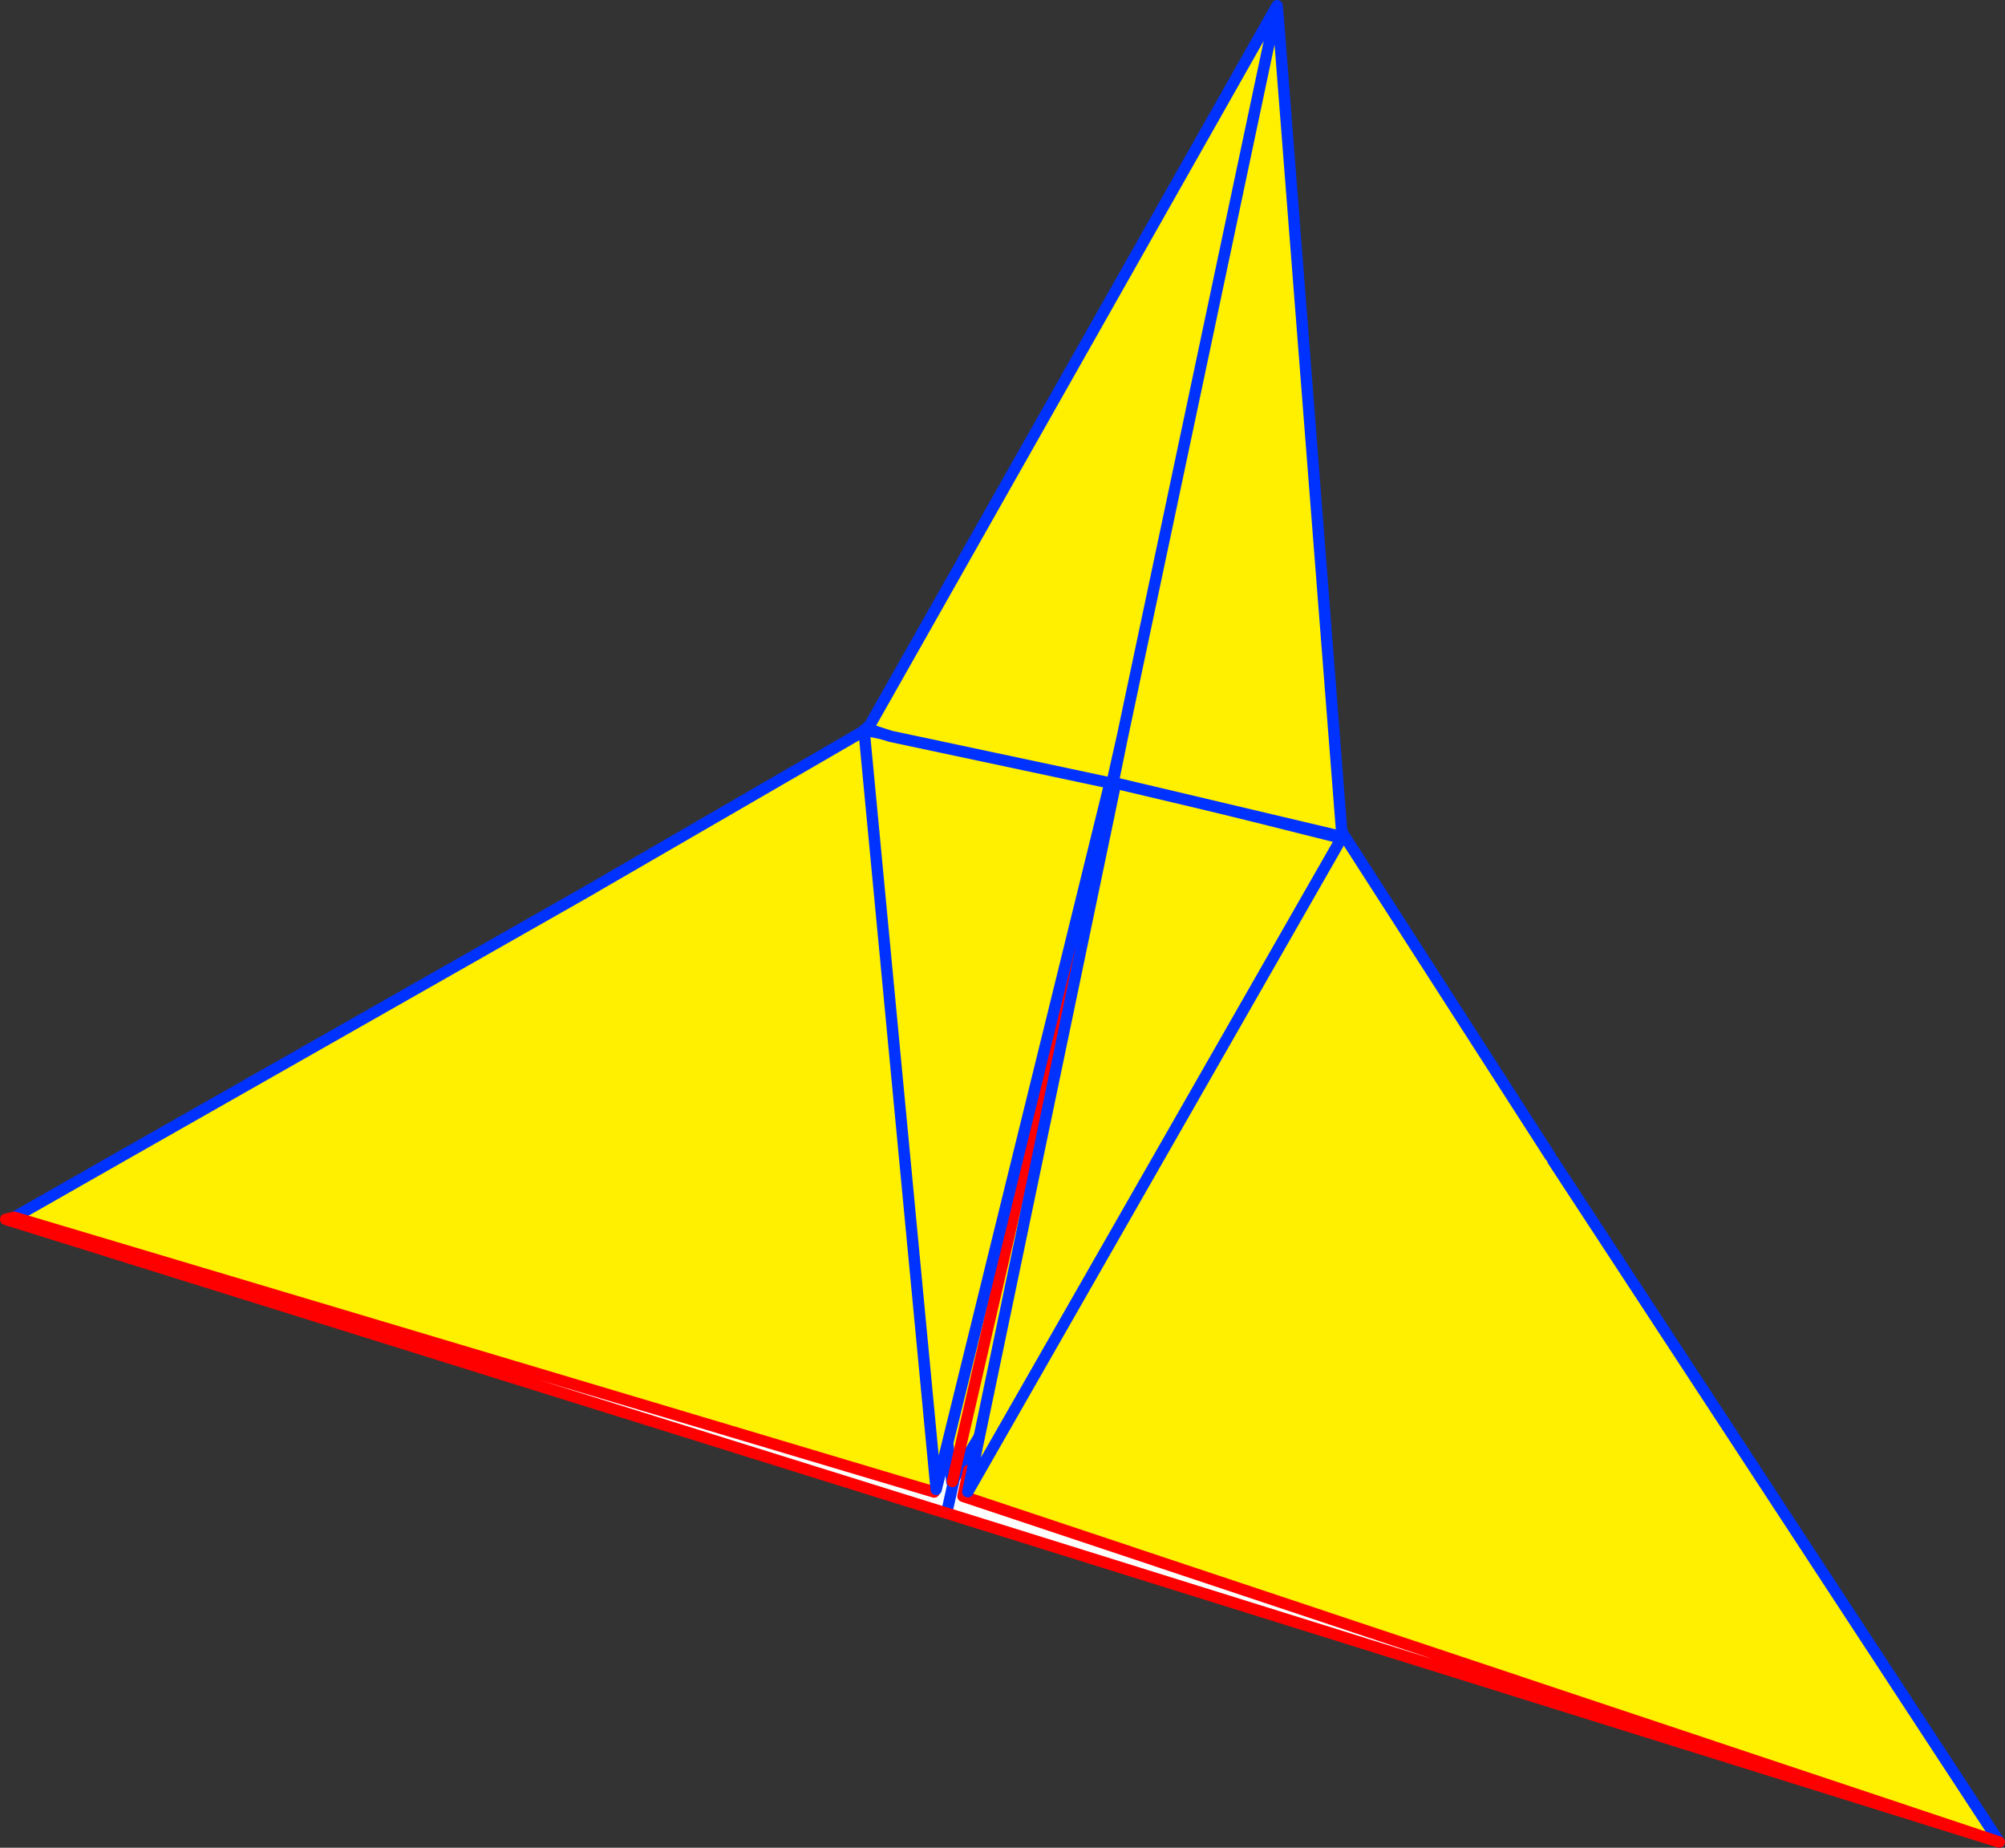 <?xml version="1.0" encoding="UTF-8" standalone="no"?>
<svg xmlns:xlink="http://www.w3.org/1999/xlink" height="323.85px" width="351.45px" xmlns="http://www.w3.org/2000/svg">
  <rect width="100%" height="100%" fill="#333333" stroke="none"/>
  <g transform="matrix(1.0, 0.0, 0.0, 1.0, -169.55, -82.2)">
    <path d="M373.9 179.65 L373.95 179.6 404.9 228.2 404.85 228.2 364.7 219.35 404.85 228.2 404.85 228.25 404.85 228.3 404.9 228.25 441.3 284.85 441.75 285.6 520.0 405.05 338.35 344.45 339.1 340.95 339.35 339.9 338.1 339.15 404.85 228.3 338.1 339.15 336.85 341.25 336.65 341.2 336.5 341.85 335.95 337.7 321.9 212.4 335.95 337.7 334.8 337.8 334.75 338.15 333.35 343.5 333.45 343.65 333.3 343.7 172.05 295.55 191.8 284.3 273.05 238.1 274.75 237.1 320.75 210.45 321.9 212.4 322.35 210.4 337.8 213.55 364.55 219.35 337.8 213.55 321.65 209.85 321.6 209.65 373.8 179.7 364.7 218.75 364.55 219.35 364.2 221.5 364.7 219.35 364.75 219.15 364.7 219.15 364.75 218.95 373.9 179.65 M364.2 221.5 L336.65 341.2 364.2 221.5" fill="#fff000" fill-rule="evenodd" stroke="none"/>
    <path d="M364.75 218.95 L364.7 219.15 364.75 219.15 364.7 219.35 364.65 219.35 364.7 219.15 364.65 219.35 364.7 219.35 364.2 221.5 364.65 219.35 364.6 219.35 364.7 218.95 364.75 218.95 M321.6 209.65 L321.55 209.3 373.9 179.25 373.8 179.7 321.6 209.65 M520.0 405.05 L335.45 347.4 335.5 347.2 335.6 346.85 335.4 347.4 171.8 296.3 172.05 295.55 333.3 343.7 333.5 343.75 333.45 343.65 333.35 343.5 334.75 338.15 336.25 340.6 336.4 341.85 336.4 341.95 336.5 341.85 336.85 341.25 336.5 342.8 335.6 346.85 336.5 342.8 336.85 341.25 339.35 339.9 339.1 340.95 338.35 344.45 520.0 405.05 M337.8 213.55 L322.35 210.4 321.7 210.25 321.9 212.4 321.65 210.25 321.7 210.25 321.65 209.85 337.8 213.55 M339.1 340.95 L339.35 339.9 339.1 340.95" fill="#ffffff" fill-rule="evenodd" stroke="none"/>
    <path d="M373.95 179.6 L373.9 179.5 373.9 179.65 364.75 218.95 364.7 219.15 364.75 219.15 364.7 219.35 404.85 228.2 404.9 228.2 373.95 179.6 M373.8 179.7 L373.9 179.65 M441.75 285.6 L520.0 405.05 M172.05 295.55 L191.8 284.3 273.05 238.1 274.75 237.1 320.75 210.45 321.6 210.1 321.6 209.85 321.55 209.7 321.6 209.65 373.8 179.7 M364.55 219.35 L364.6 219.35 364.65 219.35 364.7 219.15 M364.2 221.5 L364.65 219.35 364.7 219.35 364.2 221.5 M404.85 228.25 L404.9 228.2 404.9 228.25 441.3 284.85 M404.85 228.25 L404.85 228.3 338.1 339.15 336.85 341.25 336.5 341.85 336.4 341.95 336.4 341.85 336.25 340.6 335.95 337.7 321.9 212.4 321.65 210.25 321.6 210.1 M364.55 219.35 L337.8 213.55 321.65 209.85 321.6 209.85 M335.6 346.85 L336.5 342.8 336.85 341.25 M335.6 346.85 L335.5 347.2 335.45 347.4 M171.1 296.1 L172.05 295.55" fill="none" stroke="#0032ff" stroke-linecap="round" stroke-linejoin="round" stroke-width="2.0"/>
    <path d="M520.0 405.05 L335.45 347.4 335.4 347.4 171.8 296.3 171.1 296.1 170.55 295.9 172.05 295.55 333.3 343.7 M339.35 339.9 L339.1 340.95 338.35 344.45 520.0 405.05 M333.35 343.5 L334.75 338.15 334.8 337.8 M339.35 339.9 L339.1 340.95" fill="none" stroke="#ff0000" stroke-linecap="round" stroke-linejoin="round" stroke-width="2.0"/>
    <path d="M336.5 341.85 L336.65 341.2 364.2 221.5" fill="none" stroke="#ff0000" stroke-linecap="round" stroke-linejoin="round" stroke-width="2.0"/>
    <path d="M365.15 219.2 L404.7 229.1 339.2 343.65 365.15 219.2 M333.65 343.25 L321.0 210.15 364.25 218.9 333.65 343.25" fill="#fff000" fill-rule="evenodd" stroke="none"/>
    <path d="M365.15 219.2 L339.2 343.65 404.7 229.1 365.15 219.2 M333.65 343.25 L321.0 210.15 364.25 218.9 333.65 343.25" fill="none" stroke="#0032ff" stroke-linecap="round" stroke-linejoin="round" stroke-width="2.0"/>
    <path d="M392.7 86.45 L392.95 85.4 393.6 85.35 404.8 228.85 364.65 219.35 366.35 211.05 392.7 86.45 366.35 211.05 364.45 219.5 325.65 211.25 321.65 209.95 391.85 85.95 392.7 86.45 392.6 86.8 392.7 86.45" fill="#fff000" fill-rule="evenodd" stroke="none"/>
    <path d="M392.95 85.4 L392.7 86.45 366.35 211.05 364.65 219.35 404.8 228.85 393.6 85.35 393.4 83.2 391.85 85.95 321.65 209.95 325.65 211.25 364.45 219.5 366.35 211.05 M392.95 85.4 L393.4 83.2 M392.7 86.45 L392.95 85.4 M392.7 86.45 L392.6 86.8 392.7 86.45" fill="none" stroke="#0032ff" stroke-linecap="round" stroke-linejoin="round" stroke-width="2.0"/>
  </g>
</svg>
